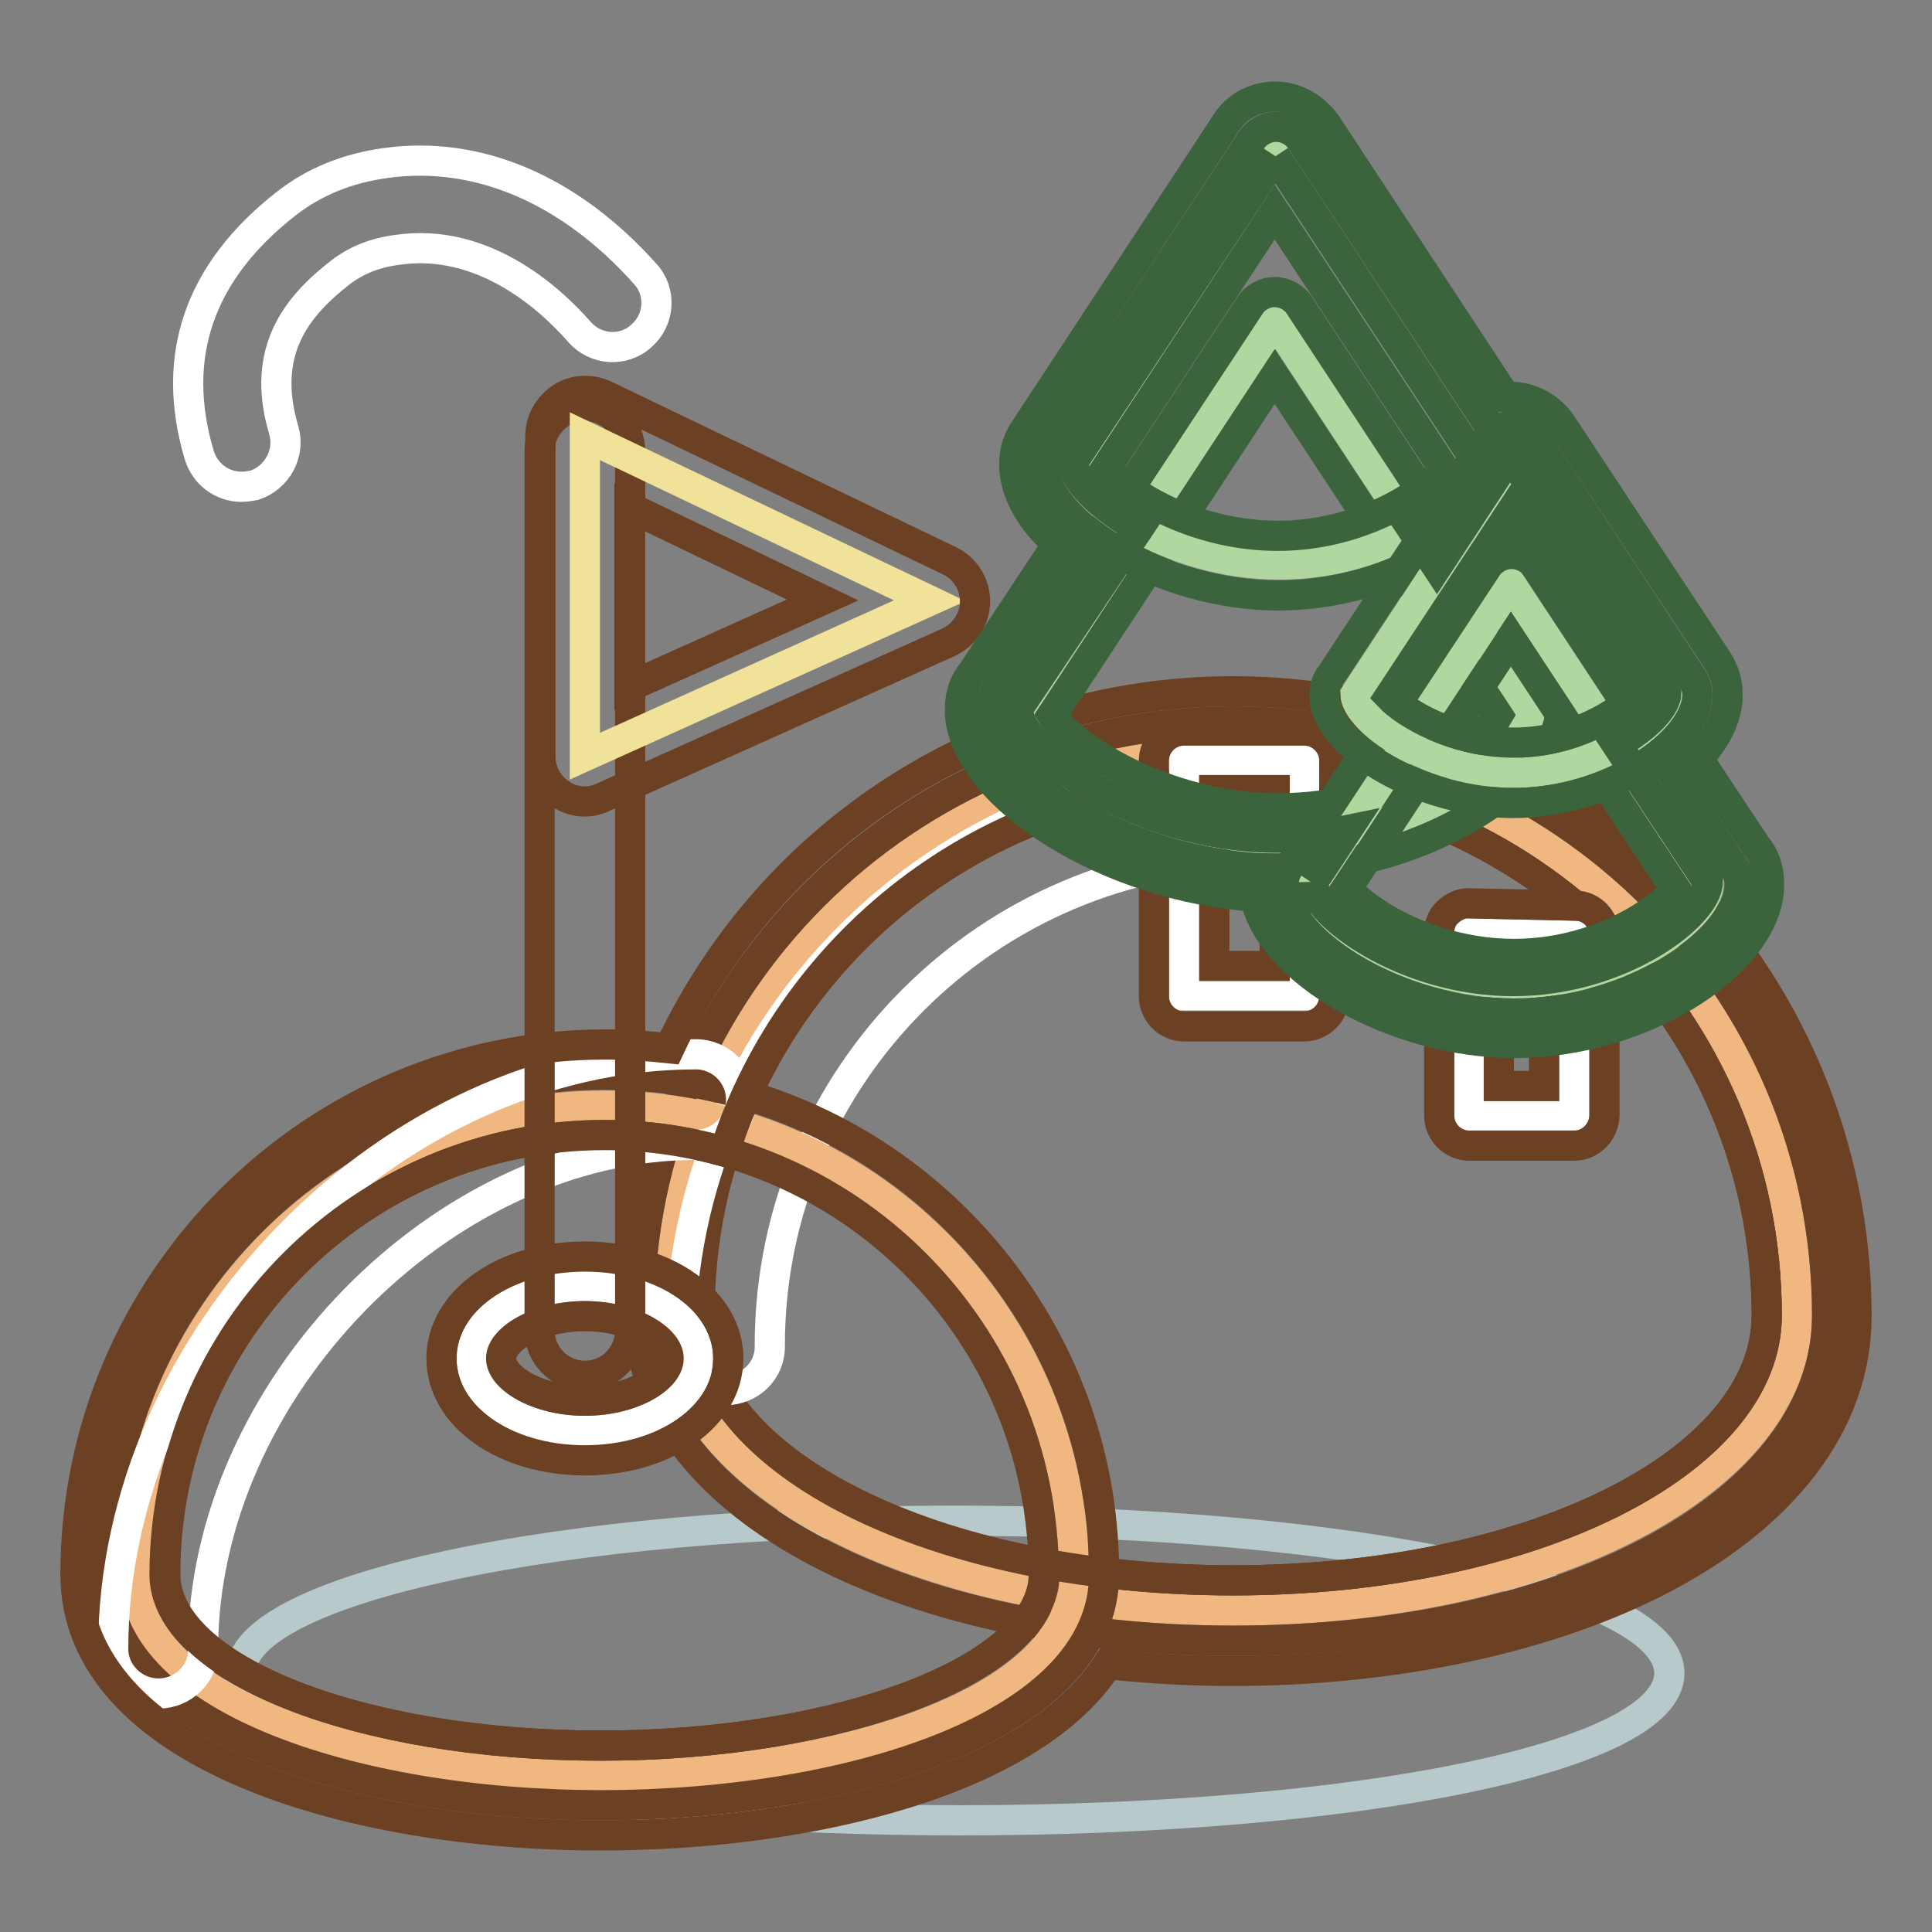 <?xml version="1.0" encoding="utf-8"?>
<!-- Svg Vector Icons : http://www.onlinewebfonts.com/icon -->
<!DOCTYPE svg PUBLIC "-//W3C//DTD SVG 1.1//EN" "http://www.w3.org/Graphics/SVG/1.1/DTD/svg11.dtd">
<svg version="1.1" xmlns="http://www.w3.org/2000/svg" xmlns:xlink="http://www.w3.org/1999/xlink" x="0px" y="0px" viewBox="0 0 256 256" enable-background="new 0 0 256 256" xml:space="preserve">
<rect x="0" y="0" width="256" height="256" fill="#808080" stroke="none"/>
<g> <path stroke-width="4" fill-opacity="0" stroke="#ffffff"  d="M32,64.5c-2.5,0-4.8-1.6-5.6-4.2c-3.9-13.1,0-24.3,11.5-33.3c3.7-2.9,8.1-4.7,13.2-5.4 c12.2-1.7,24.4,3.5,34.4,14.7c2.2,2.4,1.9,6.1-0.5,8.2c-2.4,2.2-6.1,1.9-8.2-0.5c-4.2-4.8-13-12.5-24.1-10.9 c-3.1,0.4-5.5,1.4-7.6,3c-5.5,4.3-10.7,10.2-7.5,20.9c0.9,3.1-0.9,6.3-3.9,7.3C33.1,64.4,32.6,64.5,32,64.5z"/> <path stroke-width="4" fill-opacity="0" stroke="#b7c9cb"  d="M221.2,221.7c0,11.2-41.7,19.5-94,19.5c-52.3,0-95.3-8.3-95.3-19.5s42.4-20.2,94.6-20.2 C178.8,201.5,221.2,210.5,221.2,221.7z"/> <path stroke-width="4" fill-opacity="0" stroke="#f0b781"  d="M163.4,213.4c-41.9,0-74.7-17.2-74.7-39.1c0-41.2,33.5-74.7,74.7-74.7c41.2,0,74.7,33.5,74.7,74.7 C238.1,196.2,205.2,213.4,163.4,213.4L163.4,213.4z"/> <path stroke-width="4" fill-opacity="0" stroke="#6c4022"  d="M163.4,103.6c39,0,70.7,31.7,70.7,70.7c0,19.4-31.1,35.1-70.7,35.1c-39.7,0-70.7-15.8-70.7-35.1 C92.6,135.2,124.3,103.6,163.4,103.6 M163.4,95.6c-43.4,0-78.7,35.3-78.7,78.7c0,24.5,33.8,43.1,78.7,43.1 c44.9,0,78.7-18.5,78.7-43.1C242.1,130.9,206.8,95.6,163.4,95.6z"/> <path stroke-width="4" fill-opacity="0" stroke="#ffffff"  d="M96.1,184.2c-3.3,0-6-2.7-6-5.9c0-42.3,34.4-76.7,76.7-76.7c3.3,0,6,2.7,6,5.9c0,3.3-2.7,6-6,6 c-35.7,0-64.8,29-64.8,64.8C102.1,181.6,99.4,184.2,96.1,184.2z"/> <path stroke-width="4" fill-opacity="0" stroke="#f0b781"  d="M79.6,235.3c-29.9,0-61.7-9.3-61.7-26.6c0-34.3,27.9-62.2,62.2-62.2c34.3,0,62.2,27.9,62.2,62.2 C142.4,225.9,110,235.3,79.6,235.3z"/> <path stroke-width="4" fill-opacity="0" stroke="#6c4022"  d="M80.1,150.4c32.2,0,58.2,26.1,58.2,58.2c0,12.5-26.9,22.7-58.8,22.7c-31.9,0-57.7-10.2-57.7-22.7 C21.9,176.4,48,150.4,80.1,150.4 M80.1,142.4c-36.5,0-66.2,29.7-66.2,66.2c0,20.1,33,30.6,65.7,30.6c33.2,0,66.7-10.5,66.7-30.6 C146.3,172.1,116.7,142.4,80.1,142.4L80.1,142.4z"/> <path stroke-width="4" fill-opacity="0" stroke="#ffffff"  d="M21,224.4c-3.3,0-6-2.7-6-5.9c0-41.2,36.8-78.8,77.2-78.8c3.3,0,6,2.7,6,6c0,3.3-2.7,6-6,6 c-33.5,0-65.3,32.5-65.3,66.9C27,221.7,24.3,224.4,21,224.4z"/> <path stroke-width="4" fill-opacity="0" stroke="#6c4022"  d="M163.4,103.6c39,0,70.7,31.7,70.7,70.7c0,19.4-31.1,35.1-70.7,35.1c-8.9,0-17.3-0.8-25-2.2 c0,0.4,0,0.9,0,1.4c0,12.5-26.9,22.7-58.8,22.7s-57.7-10.2-57.7-22.7c0-32.2,26.1-58.2,58.2-58.2c5.5,0,10.9,0.8,15.9,2.2 C105.2,124.1,131.9,103.6,163.4,103.6 M163.4,91.6c-32.4,0-61.2,18.6-74.7,47.3c-2.8-0.3-5.7-0.5-8.5-0.5 c-38.7,0-70.2,31.5-70.2,70.2c0,23.8,36.1,34.6,69.6,34.6c27.7,0,57.2-7.2,67.2-22.7c5.4,0.6,10.9,0.9,16.5,0.9 c20.9,0,40.7-4.1,55.6-11.5c17.4-8.7,27.1-21.3,27.1-35.5C246,128.7,208.9,91.6,163.4,91.6L163.4,91.6z"/> <path stroke-width="4" fill-opacity="0" stroke="#ffffff"  d="M62.5,180c0,5.3,6.7,9.6,15,9.6s15-4.3,15-9.6l0,0c0-5.3-6.7-9.6-15-9.6S62.5,174.7,62.5,180L62.5,180z"/> <path stroke-width="4" fill-opacity="0" stroke="#6c4022"  d="M77.5,193.5c-10.7,0-19-5.9-19-13.5c0-7.6,8.3-13.5,19-13.5c10.7,0,19,5.9,19,13.5 C96.5,187.6,88.2,193.5,77.5,193.5z M77.5,174.4c-6.2,0-11.1,3-11.1,5.6c0,2.6,4.8,5.6,11.1,5.6s11.1-3,11.1-5.6 C88.6,177.4,83.7,174.4,77.5,174.4z"/> <path stroke-width="4" fill-opacity="0" stroke="#6c4022"  d="M77.5,182.3c-3.3,0-6-2.7-6-6V59.8c0-3.3,2.7-6,6-6s6,2.7,6,6v116.6C83.4,179.7,80.8,182.3,77.5,182.3z"/> <path stroke-width="4" fill-opacity="0" stroke="#f0e298"  d="M123.2,79.6l-45.7,20.6V57.8L123.2,79.6z"/> <path stroke-width="4" fill-opacity="0" stroke="#6c4022"  d="M77.5,106.2c-1.1,0-2.3-0.3-3.2-1c-1.7-1.1-2.7-3-2.7-5V57.8c0-2,1-3.9,2.8-5.1c1.7-1.1,3.9-1.2,5.8-0.3 l45.6,21.9c2.1,1,3.4,3.1,3.4,5.4c0,2.3-1.4,4.4-3.5,5.4L80,105.6C79.2,106,78.3,106.2,77.5,106.2z M83.4,67.2V91L109,79.5 L83.4,67.2L83.4,67.2z"/> <path stroke-width="4" fill-opacity="0" stroke="#ffffff"  d="M156.9,100.7h15.9v31.2h-15.9V100.7z"/> <path stroke-width="4" fill-opacity="0" stroke="#6c4022"  d="M172.8,136h-15.9c-2.2,0-4-1.8-4-4v-31.2c0-2.2,1.8-4,4-4h15.9c2.2,0,4,1.8,4,4V132 C176.8,134.2,175,136,172.8,136z M160.9,128h8v-23.3h-8V128z"/> <path stroke-width="4" fill-opacity="0" stroke="#b0d7a0"  d="M202.8,94.1L202.8,94.1L202.8,94.1L169,42.6L135.1,94h0v0.1c0.1,5.5,15.7,17,34.3,17 C188.1,111.1,202.7,99.6,202.8,94.1z"/> <path stroke-width="4" fill-opacity="0" stroke="#3b643d"  d="M169.4,115.1c-18.9,0-37.6-11.6-38.3-20.5c0-0.1,0-0.3,0-0.4V94c0-1,0.4-1.9,1-2.6l33.5-50.9 c0.7-1.1,2-1.8,3.3-1.8s2.6,0.7,3.3,1.8l33.6,51.1c0.6,0.7,0.9,1.6,0.9,2.5v0.5C206.2,102.7,189.5,115.1,169.4,115.1L169.4,115.1z  M139.4,94.8c2.2,3.8,14.7,12.3,30,12.3c16,0,27-8.7,29.1-12.3l-29.6-44.9L139.4,94.8L139.4,94.8z"/> <path stroke-width="4" fill-opacity="0" stroke="#b0d7a0"  d="M195.8,61.5L195.8,61.5L195.8,61.5L169,20.7l-26.7,40.6h0v0.1c0.1,4.4,12.5,13.4,27.1,13.4 C184,74.9,195.6,65.9,195.8,61.5z"/> <path stroke-width="4" fill-opacity="0" stroke="#3b643d"  d="M169.4,78.9c-15.5,0-30.5-9.4-31.1-17c0-0.1,0-0.3,0-0.4v-0.1c0-1,0.4-1.9,1-2.6l26.5-40.2 c0.7-1.1,2-1.8,3.3-1.8c1.3,0,2.6,0.7,3.3,1.8l26.6,40.3c0.6,0.7,0.9,1.5,0.9,2.5v0c0,0.1,0,0.3,0,0.4 C199.1,69.5,184.9,78.9,169.4,78.9L169.4,78.9z M146.6,62c2.2,2.9,11.2,9,22.7,9c11.3,0,19.9-6,22-8.9l-22.4-34L146.6,62z"/> <path stroke-width="4" fill-opacity="0" stroke="#ffffff"  d="M208.6,147.9h-13.9v-24.2l13.9,0.3V147.9z"/> <path stroke-width="4" fill-opacity="0" stroke="#6c4022"  d="M208.6,151.8h-13.9c-2.2,0-4-1.8-4-4v-24.2c0-1.1,0.4-2.1,1.2-2.8c0.8-0.7,1.8-1.2,2.9-1.1l13.9,0.3 c2.2,0,3.9,1.8,3.9,4v23.8C212.5,150.1,210.7,151.8,208.6,151.8z M198.6,143.9h6v-16l-6-0.1V143.9z"/> <path stroke-width="4" fill-opacity="0" stroke="#b0d7a0"  d="M226.4,117.2L226.4,117.2L226.4,117.2l-26.2-39.8L174,117.1h0v0.1c0.1,4.3,12.2,13.1,26.6,13.1 C215,130.3,226.3,121.5,226.4,117.2z"/> <path stroke-width="4" fill-opacity="0" stroke="#3b643d"  d="M200.6,134.3c-15.2,0-29.9-9.3-30.5-16.7c0-0.1,0-0.2,0-0.4v-0.1c0-1,0.4-1.9,1-2.6l25.9-39.3 c0.7-1.1,2-1.8,3.3-1.8c1.3,0,2.6,0.7,3.3,1.8l26,39.5c0.6,0.7,0.9,1.5,0.9,2.5v0.4C229.9,125,216,134.3,200.6,134.3z M178.5,117.7 c2.2,2.9,11,8.7,22.1,8.7c11.1,0,19.4-5.8,21.4-8.6l-21.8-33.1L178.5,117.7L178.5,117.7z"/> <path stroke-width="4" fill-opacity="0" stroke="#b0d7a0"  d="M221,92L221,92L221,92l-20.7-31.5l-20.7,31.5h0v0c0.1,3.4,9.6,10.4,21,10.4C211.9,102.4,220.9,95.4,221,92z "/> <path stroke-width="4" fill-opacity="0" stroke="#3b643d"  d="M200.5,106.4c-11.8,0-24.4-7.1-25-13.9c0-0.1,0-0.3,0-0.4v-0.1c0-1,0.3-1.9,0.9-2.6l20.5-31.1 c0.7-1.1,2-1.8,3.3-1.8c1.3,0,2.6,0.7,3.3,1.8l20.5,31.2c0.5,0.7,0.9,1.5,0.9,2.5v0.4C224.4,98.6,213.1,106.4,200.5,106.4 L200.5,106.4z M184.1,92.3c2.1,2.2,8.5,6.1,16.5,6.1c7.8,0,13.9-3.9,15.9-6.1l-16.2-24.6L184.1,92.3L184.1,92.3z"/> <path stroke-width="4" fill-opacity="0" stroke="#3b643d"  d="M169,20.7l26.7,40.6h0v0c-0.1,2.3-3.3,5.9-8.6,8.8l3.3,5l9.7-14.8l20.7,31.5h0v0c0,1.8-2.6,4.6-6.6,6.8 l12.1,18.3h0v0c-0.1,4.3-11.4,13.1-25.8,13.1c-14.4,0-26.4-8.9-26.6-13.1V117h0l4.6-7c-2.9,0.6-6,1-9.3,1 c-18.6,0-34.2-11.5-34.3-17v-0.1h0L150.9,70c-5.2-2.9-8.6-6.4-8.7-8.7v-0.1h0L169,20.7 M169,12.8c-2.7,0-5.2,1.3-6.6,3.6 l-26.4,40.2c-1,1.3-1.6,3-1.6,4.8v0.7c0.3,4,2.8,7.4,5.7,10l-11.2,16.9c-1.1,1.3-1.7,3-1.7,4.9v0.4c0,0.1,0,0.3,0,0.4 c0.9,11.2,20.1,22.9,39.1,24.1c1.8,9.8,18.4,19.4,34.4,19.4c16.4,0,32.7-9.9,33.7-20.2c0-0.1,0-0.3,0-0.5v-0.5 c0-1.9-0.6-3.6-1.7-4.9l-7.7-11.6c2-2.1,3.6-4.7,3.9-7.7c0-0.4,0-0.7,0-1.1c0-1.7-0.7-3.3-1.6-4.6l-20.4-30.9 c-1.5-2.2-4-3.6-6.6-3.6c-0.3,0-0.6,0-0.8,0l-23.8-36.2C174.1,14.2,171.6,12.8,169,12.8L169,12.8z"/></g>
</svg>